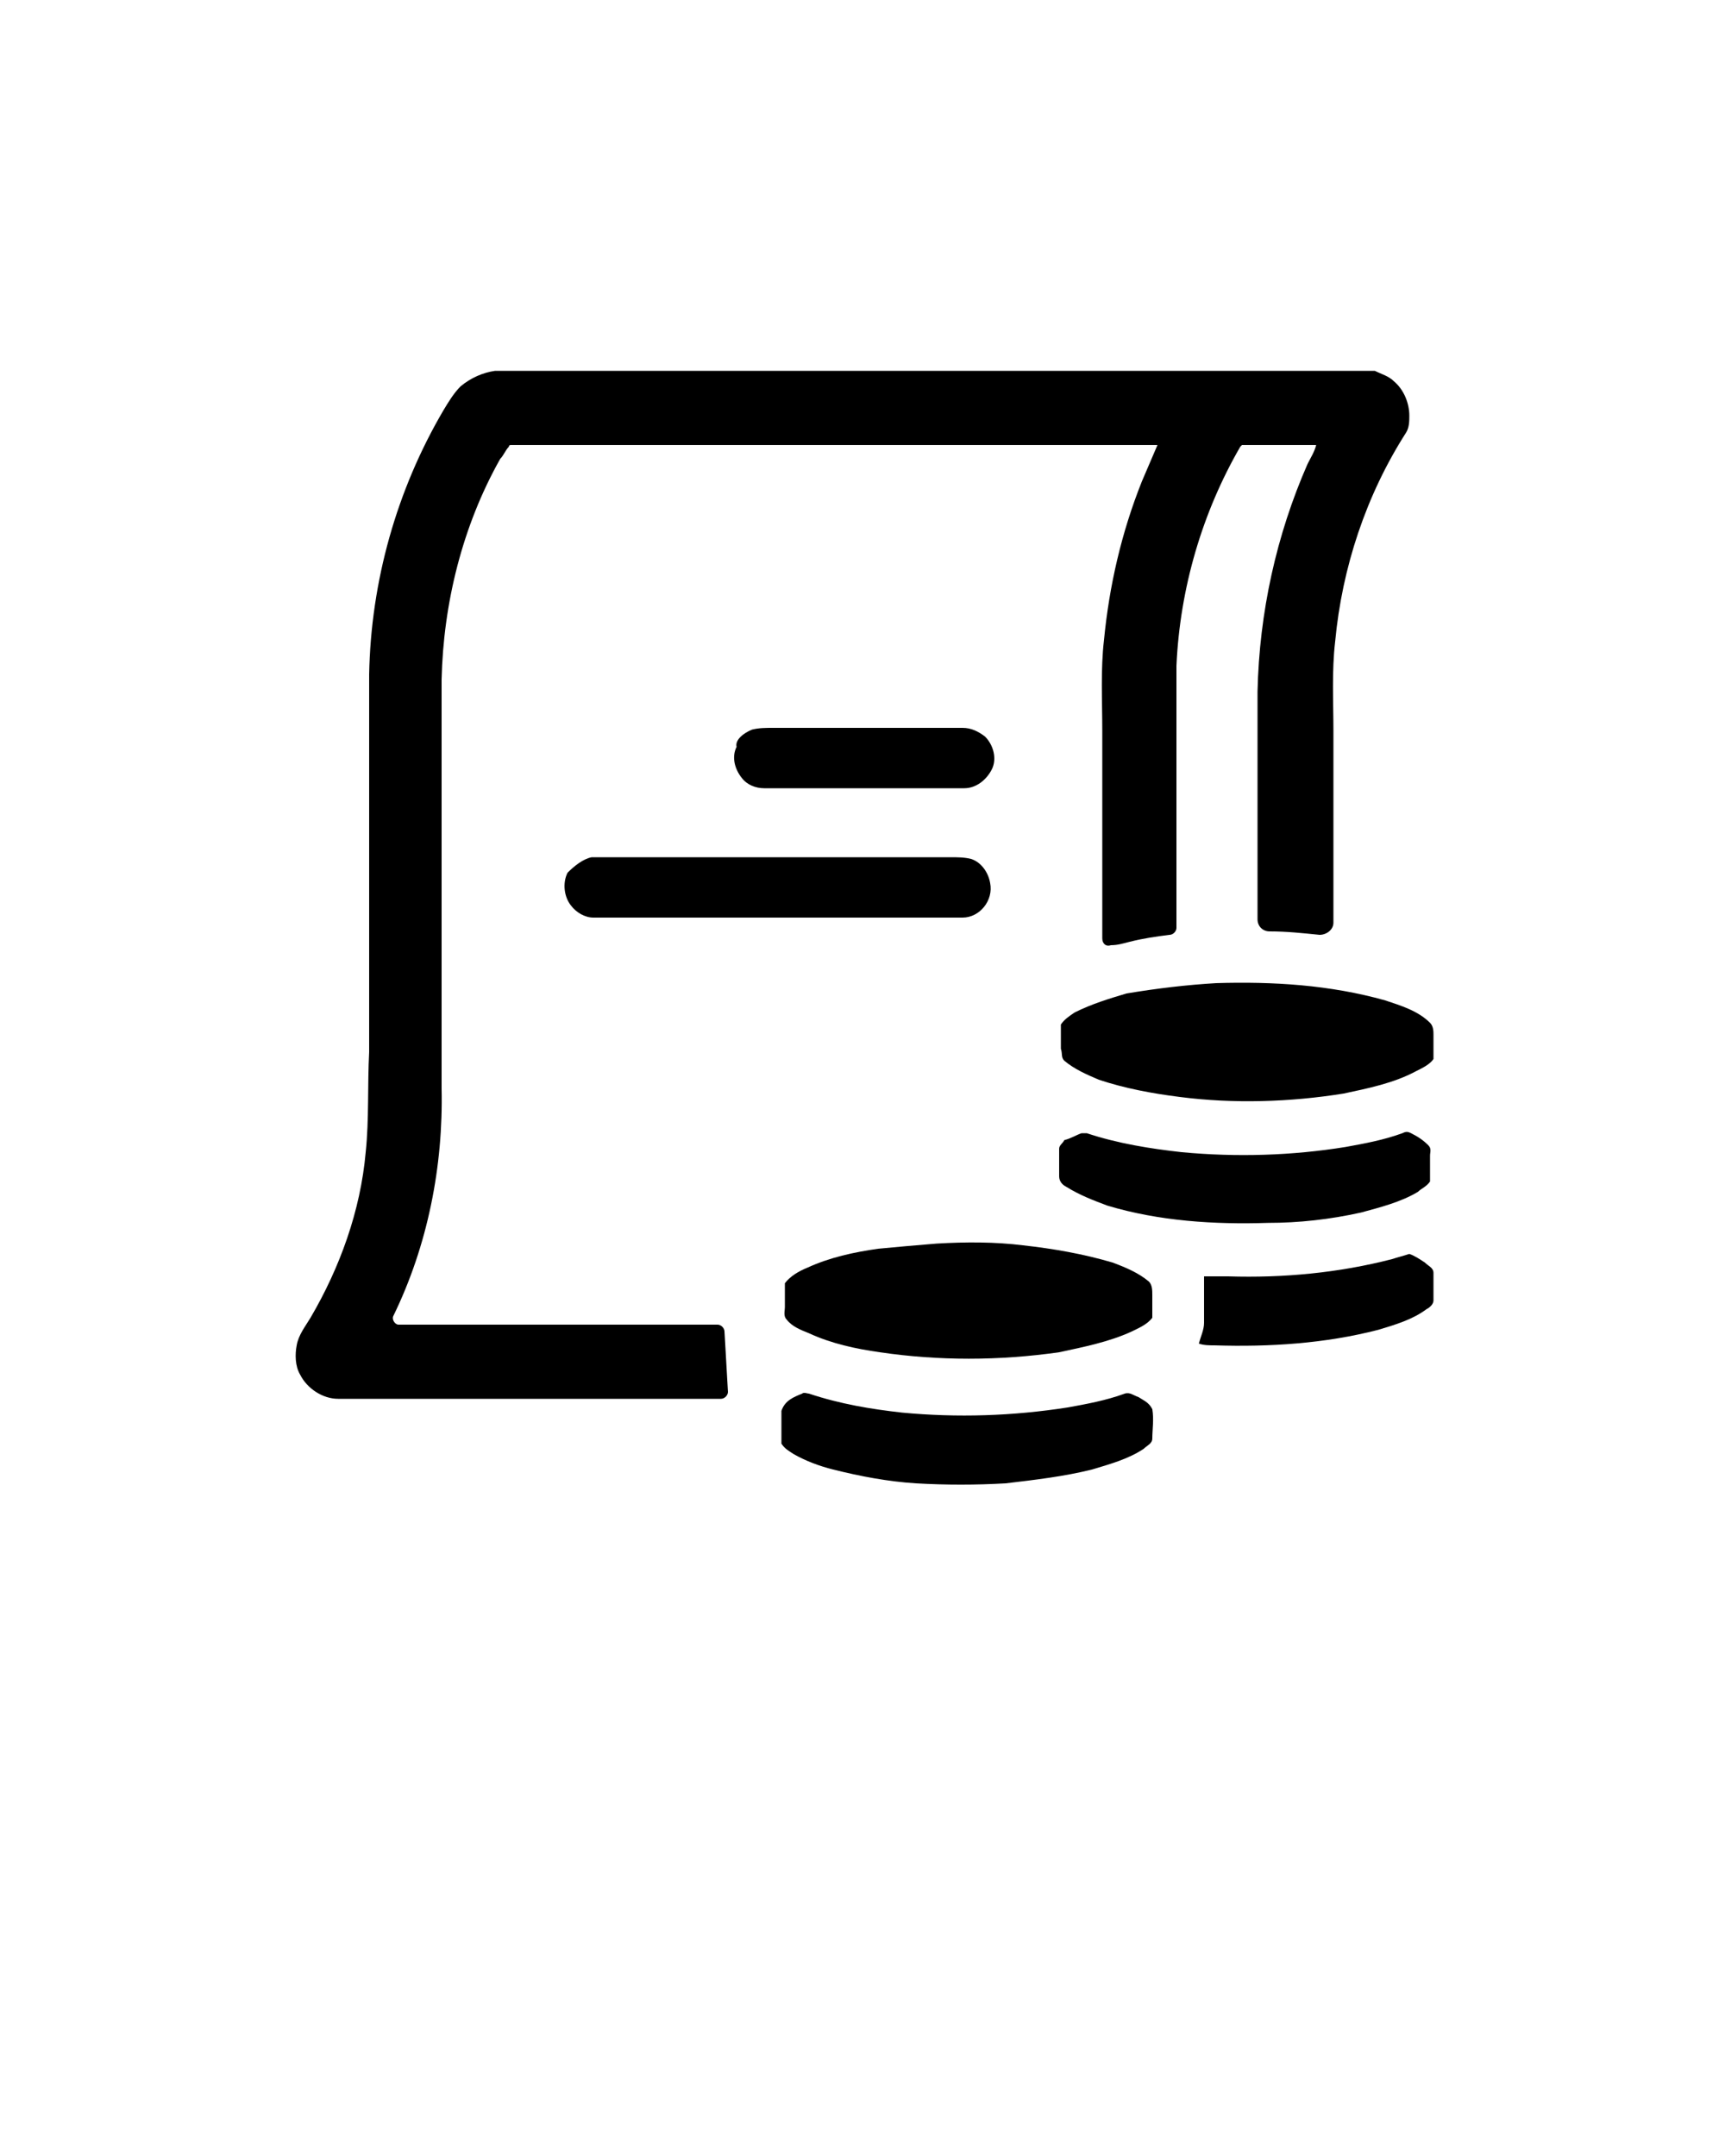 <svg xmlns="http://www.w3.org/2000/svg" xmlns:xlink="http://www.w3.org/1999/xlink" version="1.1" x="0px" y="0px" viewBox="0 0 100 125" style="enable-background:new 0 0 100 100;" xml:space="preserve"><g><path d="M42.2,80.7c0,0.2-0.2,0.4-0.4,0.4h0c-4,0-8,0-12.1,0c-3.4,0-6.7,0-10.1,0c-0.9,0-1.8-0.6-2.2-1.4c-0.3-0.5-0.3-1.2-0.2-1.7   c0.1-0.6,0.5-1.1,0.8-1.6c1.7-2.9,2.9-6.2,3.2-9.6c0.2-1.9,0.1-3.9,0.2-5.8c0-7.3,0-14.6,0-21.9c0.1-5.4,1.6-10.7,4.3-15.3   c0.3-0.5,0.6-1,1-1.4c0.6-0.5,1.3-0.8,2-0.9h51c0.4,0.2,0.8,0.3,1.1,0.6c0.6,0.5,0.9,1.3,0.9,2c0,0.3,0,0.7-0.2,1   c-2.3,3.6-3.7,7.8-4.1,12.1c-0.2,1.7-0.1,3.5-0.1,5.2c0,3.7,0,7.4,0,11.1c0,0.4-0.4,0.7-0.8,0.7c-1-0.1-1.9-0.2-2.9-0.2   c-0.4,0-0.7-0.3-0.7-0.7v0c0-4.4,0-8.8,0-13.2C73,35.5,74,31,75.8,26.9c0.2-0.4,0.4-0.7,0.5-1.1c-1.2,0-2.4,0-3.6,0   c-0.2,0-0.4,0-0.7,0c0,0-0.1,0.1-0.1,0.1c-2.2,3.8-3.5,8.2-3.7,12.7c0,4.4,0,8.8,0,13.3c0,0.6,0,1.3,0,1.9c0,0.2-0.2,0.4-0.4,0.4   c-0.8,0.1-1.5,0.2-2.3,0.4c-0.4,0.1-0.7,0.2-1.1,0.2c-0.3,0.1-0.5-0.1-0.5-0.4c0-4,0-8,0-12c0-1.8-0.1-3.6,0.1-5.3   c0.3-3.1,1-6.2,2.2-9.2c0.3-0.7,0.6-1.4,0.9-2.1c-12.5,0-25,0-37.5,0c0,0-0.1,0-0.1,0.1c-0.2,0.2-0.3,0.5-0.5,0.7   c-2.2,3.9-3.3,8.4-3.4,12.8c0,3.3,0,6.6,0,9.9c0,4.6,0,9.2,0,13.8c0.1,4.5-0.8,9.1-2.8,13.2c0,0,0,0,0,0c-0.1,0.2,0.1,0.5,0.3,0.5   c0.9,0,1.8,0,2.6,0c4.5,0,9,0,13.5,0c0.8,0,1.6,0,2.4,0c0.2,0,0.4,0.2,0.4,0.4L42.2,80.7z"/><path d="M43.6,42.3c0.4-0.1,0.8-0.1,1.2-0.1c3.7,0,7.3,0,11,0c0.5,0,0.9,0.2,1.3,0.5c0.5,0.5,0.7,1.3,0.4,1.9   c-0.3,0.6-0.9,1.1-1.6,1.1c-3.9,0-7.7,0-11.6,0c-0.5,0-1-0.2-1.3-0.6c-0.4-0.5-0.6-1.2-0.3-1.8C42.6,42.9,43.1,42.5,43.6,42.3z"/><path d="M34.3,49.7c0.3,0,0.6,0,0.9,0c6.6,0,13.3,0,19.9,0c0.4,0,0.8,0,1.2,0.1c0.6,0.2,1,0.8,1.1,1.4c0.2,1-0.6,2-1.6,2   c-7.1,0-14.2,0-21.4,0c-0.5,0-1-0.3-1.3-0.7c-0.4-0.5-0.5-1.3-0.2-1.9C33.3,50.2,33.8,49.8,34.3,49.7z"/><path d="M70.5,57c3.3-0.1,6.6,0.1,9.8,1c0.9,0.3,1.9,0.6,2.6,1.3c0.2,0.2,0.2,0.5,0.2,0.7c0,0.5,0,0.9,0,1.4   c-0.2,0.3-0.6,0.5-1,0.7c-1.3,0.7-2.8,1-4.2,1.3c-3.1,0.5-6.4,0.6-9.5,0.2c-1.6-0.2-3.2-0.5-4.7-1c-0.7-0.3-1.4-0.6-2-1.1   c-0.2-0.2-0.1-0.4-0.2-0.7c0-0.5,0-0.9,0-1.4c0.2-0.3,0.5-0.5,0.8-0.7c1-0.5,2-0.8,3-1.1C67.1,57.3,68.8,57.1,70.5,57z"/><path d="M62.7,65.7c0.1,0,0.2,0,0.3,0c1.8,0.6,3.7,0.9,5.5,1.1c3.2,0.3,6.4,0.2,9.5-0.3c1.1-0.2,2.2-0.4,3.3-0.8   c0.2-0.1,0.3-0.1,0.5,0c0.4,0.2,0.7,0.4,1,0.7c0.2,0.2,0.1,0.4,0.1,0.6c0,0.5,0,1,0,1.5c-0.2,0.3-0.5,0.4-0.7,0.6   c-1,0.6-2.2,0.9-3.3,1.2c-1.8,0.4-3.6,0.6-5.4,0.6c-3.1,0.1-6.3-0.1-9.3-1c-0.8-0.3-1.6-0.6-2.4-1.1c-0.2-0.1-0.4-0.3-0.4-0.6   c0-0.5,0-1.1,0-1.6c0-0.2,0.2-0.3,0.3-0.5C62.1,66,62.4,65.8,62.7,65.7z"/><path d="M54.3,72.1c1.7-0.1,3.4-0.1,5,0.1c1.8,0.2,3.5,0.5,5.2,1c0.8,0.3,1.5,0.6,2.1,1.1c0.2,0.2,0.2,0.5,0.2,0.8   c0,0.4,0,0.9,0,1.3c-0.3,0.4-0.8,0.6-1.2,0.8c-1.3,0.6-2.8,0.9-4.2,1.2c-3.5,0.5-7,0.5-10.4,0c-1.4-0.2-2.8-0.5-4.1-1.1   c-0.5-0.2-1-0.4-1.3-0.8c-0.2-0.2-0.1-0.5-0.1-0.7c0-0.5,0-0.9,0-1.4c0.3-0.4,0.8-0.7,1.3-0.9c1.3-0.6,2.7-0.9,4.1-1.1   C51.9,72.3,53.1,72.2,54.3,72.1z"/><path d="M80.7,73c0.3-0.1,0.7-0.2,1-0.3c0.3,0.1,0.6,0.3,0.9,0.5c0.2,0.2,0.5,0.3,0.5,0.6c0,0.5,0,1.1,0,1.6c0,0.2-0.2,0.4-0.4,0.5   c-0.8,0.6-1.8,0.9-2.8,1.2c-3.1,0.8-6.3,1-9.5,0.9c-0.3,0-0.6,0-0.9-0.1c0.1-0.4,0.3-0.8,0.3-1.2c0-0.9,0-1.8,0-2.7   c0.5,0,0.9,0,1.4,0C74.4,74.1,77.6,73.8,80.7,73z"/><path d="M46.5,80.8c0.1-0.1,0.3,0,0.4,0c1.8,0.6,3.6,0.9,5.4,1.1c3.2,0.3,6.4,0.2,9.6-0.3c1.1-0.2,2.2-0.4,3.3-0.8   c0.3-0.1,0.5,0.1,0.8,0.2c0.3,0.2,0.6,0.3,0.8,0.7c0.1,0.6,0,1.2,0,1.7c0,0.3-0.3,0.4-0.5,0.6c-0.9,0.6-2,0.9-3,1.2   c-1.6,0.4-3.3,0.6-5,0.8c-1.7,0.1-3.5,0.1-5.2,0c-1.6-0.1-3.2-0.4-4.8-0.8c-0.8-0.2-1.6-0.5-2.3-0.9c-0.3-0.2-0.5-0.3-0.7-0.6   c0-0.6,0-1.3,0-1.9C45.5,81.2,46,81,46.5,80.8z"/></g></svg>